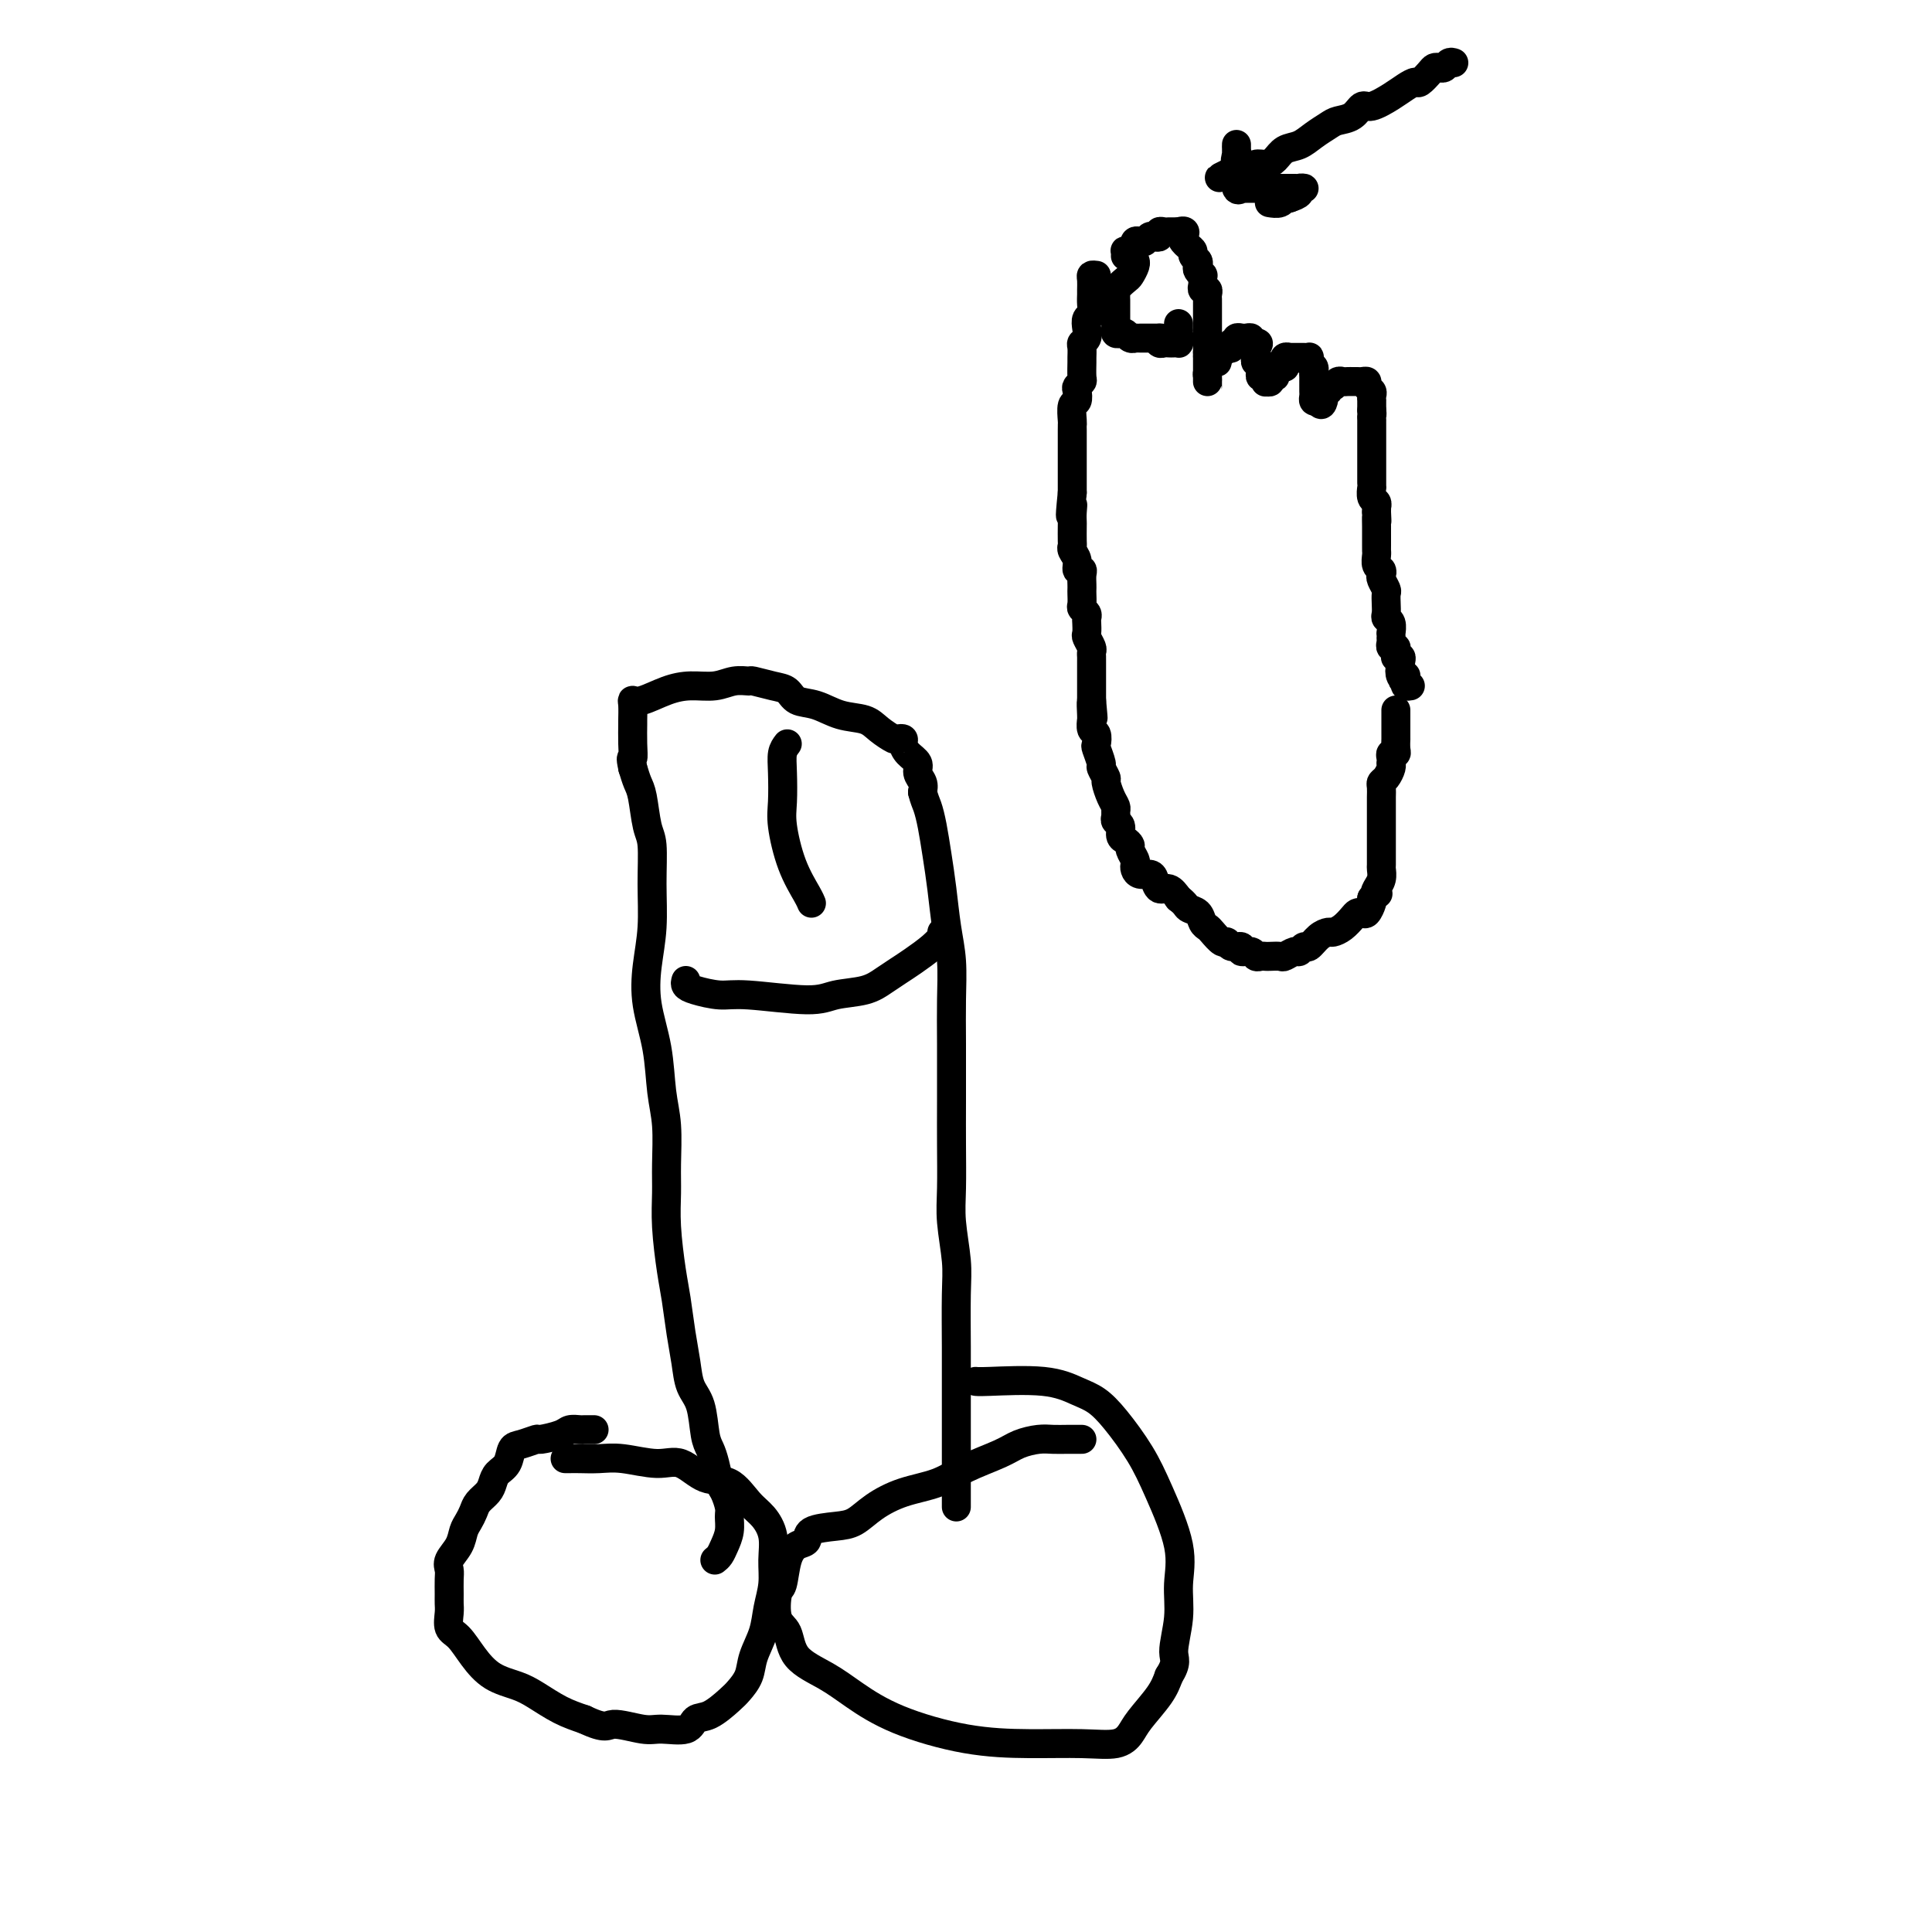 <svg viewBox='0 0 400 400' version='1.1' xmlns='http://www.w3.org/2000/svg' xmlns:xlink='http://www.w3.org/1999/xlink'><g fill='none' stroke='#000000' stroke-width='6' stroke-linecap='round' stroke-linejoin='round'><path d='M123,296c-0.785,-0.006 -1.570,-0.012 -2,0c-0.430,0.012 -0.505,0.041 -1,0c-0.495,-0.041 -1.410,-0.151 -2,0c-0.590,0.151 -0.855,0.563 -2,1c-1.145,0.437 -3.170,0.897 -4,1c-0.830,0.103 -0.464,-0.152 -1,0c-0.536,0.152 -1.975,0.712 -3,1c-1.025,0.288 -1.636,0.304 -2,1c-0.364,0.696 -0.483,2.073 -1,3c-0.517,0.927 -1.434,1.403 -2,2c-0.566,0.597 -0.781,1.315 -1,2c-0.219,0.685 -0.440,1.338 -1,2c-0.560,0.662 -1.458,1.335 -2,2c-0.542,0.665 -0.727,1.323 -1,2c-0.273,0.677 -0.633,1.375 -1,2c-0.367,0.625 -0.739,1.178 -1,2c-0.261,0.822 -0.410,1.915 -1,3c-0.590,1.085 -1.622,2.164 -2,3c-0.378,0.836 -0.101,1.430 0,2c0.101,0.570 0.026,1.115 0,2c-0.026,0.885 -0.002,2.108 0,3c0.002,0.892 -0.019,1.452 0,2c0.019,0.548 0.079,1.085 0,2c-0.079,0.915 -0.296,2.209 0,3c0.296,0.791 1.106,1.078 2,2c0.894,0.922 1.872,2.477 3,4c1.128,1.523 2.404,3.013 4,4c1.596,0.987 3.510,1.471 5,2c1.490,0.529 2.555,1.104 4,2c1.445,0.896 3.270,2.113 5,3c1.730,0.887 3.365,1.443 5,2'/><path d='M121,356c4.598,2.175 4.593,1.111 6,1c1.407,-0.111 4.227,0.729 6,1c1.773,0.271 2.499,-0.028 4,0c1.501,0.028 3.777,0.384 5,0c1.223,-0.384 1.392,-1.509 2,-2c0.608,-0.491 1.653,-0.349 3,-1c1.347,-0.651 2.995,-2.094 4,-3c1.005,-0.906 1.368,-1.273 2,-2c0.632,-0.727 1.532,-1.814 2,-3c0.468,-1.186 0.503,-2.472 1,-4c0.497,-1.528 1.455,-3.297 2,-5c0.545,-1.703 0.677,-3.341 1,-5c0.323,-1.659 0.839,-3.338 1,-5c0.161,-1.662 -0.031,-3.308 0,-5c0.031,-1.692 0.284,-3.431 0,-5c-0.284,-1.569 -1.107,-2.968 -2,-4c-0.893,-1.032 -1.856,-1.697 -3,-3c-1.144,-1.303 -2.469,-3.243 -4,-4c-1.531,-0.757 -3.269,-0.332 -5,-1c-1.731,-0.668 -3.454,-2.428 -5,-3c-1.546,-0.572 -2.914,0.043 -5,0c-2.086,-0.043 -4.888,-0.744 -7,-1c-2.112,-0.256 -3.533,-0.069 -5,0c-1.467,0.069 -2.981,0.018 -4,0c-1.019,-0.018 -1.544,-0.005 -2,0c-0.456,0.005 -0.845,0.001 -1,0c-0.155,-0.001 -0.078,-0.001 0,0'/><path d='M224,298c-0.992,-0.005 -1.984,-0.010 -3,0c-1.016,0.010 -2.056,0.036 -3,0c-0.944,-0.036 -1.793,-0.133 -3,0c-1.207,0.133 -2.772,0.496 -4,1c-1.228,0.504 -2.120,1.149 -4,2c-1.880,0.851 -4.747,1.909 -7,3c-2.253,1.091 -3.892,2.215 -6,3c-2.108,0.785 -4.684,1.232 -7,2c-2.316,0.768 -4.370,1.859 -6,3c-1.630,1.141 -2.835,2.332 -4,3c-1.165,0.668 -2.291,0.812 -4,1c-1.709,0.188 -4.002,0.418 -5,1c-0.998,0.582 -0.701,1.514 -1,2c-0.299,0.486 -1.192,0.525 -2,1c-0.808,0.475 -1.530,1.384 -2,3c-0.470,1.616 -0.687,3.937 -1,5c-0.313,1.063 -0.721,0.868 -1,2c-0.279,1.132 -0.430,3.593 0,5c0.430,1.407 1.441,1.761 2,3c0.559,1.239 0.668,3.361 2,5c1.332,1.639 3.888,2.793 6,4c2.112,1.207 3.781,2.467 6,4c2.219,1.533 4.989,3.341 9,5c4.011,1.659 9.263,3.171 14,4c4.737,0.829 8.958,0.975 13,1c4.042,0.025 7.905,-0.072 11,0c3.095,0.072 5.420,0.312 7,0c1.580,-0.312 2.413,-1.176 3,-2c0.587,-0.824 0.927,-1.606 2,-3c1.073,-1.394 2.878,-3.398 4,-5c1.122,-1.602 1.561,-2.801 2,-4'/><path d='M242,347c1.864,-2.963 1.023,-3.371 1,-5c-0.023,-1.629 0.771,-4.477 1,-7c0.229,-2.523 -0.108,-4.719 0,-7c0.108,-2.281 0.662,-4.645 0,-8c-0.662,-3.355 -2.538,-7.699 -4,-11c-1.462,-3.301 -2.509,-5.557 -4,-8c-1.491,-2.443 -3.425,-5.071 -5,-7c-1.575,-1.929 -2.790,-3.158 -4,-4c-1.210,-0.842 -2.415,-1.297 -4,-2c-1.585,-0.703 -3.548,-1.652 -7,-2c-3.452,-0.348 -8.391,-0.094 -11,0c-2.609,0.094 -2.888,0.027 -3,0c-0.112,-0.027 -0.056,-0.013 0,0'/><path d='M148,323c0.340,-0.266 0.680,-0.531 1,-1c0.320,-0.469 0.619,-1.141 1,-2c0.381,-0.859 0.845,-1.905 1,-3c0.155,-1.095 -0.000,-2.239 0,-3c0.000,-0.761 0.155,-1.138 0,-2c-0.155,-0.862 -0.619,-2.209 -1,-3c-0.381,-0.791 -0.678,-1.027 -1,-2c-0.322,-0.973 -0.667,-2.685 -1,-4c-0.333,-1.315 -0.652,-2.233 -1,-3c-0.348,-0.767 -0.723,-1.381 -1,-3c-0.277,-1.619 -0.455,-4.242 -1,-6c-0.545,-1.758 -1.455,-2.650 -2,-4c-0.545,-1.350 -0.724,-3.156 -1,-5c-0.276,-1.844 -0.648,-3.724 -1,-6c-0.352,-2.276 -0.683,-4.948 -1,-7c-0.317,-2.052 -0.620,-3.485 -1,-6c-0.380,-2.515 -0.837,-6.111 -1,-9c-0.163,-2.889 -0.031,-5.070 0,-7c0.031,-1.930 -0.037,-3.609 0,-6c0.037,-2.391 0.181,-5.494 0,-8c-0.181,-2.506 -0.686,-4.414 -1,-7c-0.314,-2.586 -0.438,-5.850 -1,-9c-0.562,-3.150 -1.561,-6.184 -2,-9c-0.439,-2.816 -0.317,-5.412 0,-8c0.317,-2.588 0.828,-5.169 1,-8c0.172,-2.831 0.005,-5.913 0,-9c-0.005,-3.087 0.153,-6.181 0,-8c-0.153,-1.819 -0.618,-2.364 -1,-4c-0.382,-1.636 -0.680,-4.364 -1,-6c-0.320,-1.636 -0.663,-2.182 -1,-3c-0.337,-0.818 -0.669,-1.909 -1,-3'/><path d='M131,159c-0.619,-2.810 -0.166,-1.835 0,-2c0.166,-0.165 0.043,-1.470 0,-3c-0.043,-1.530 -0.008,-3.284 0,-4c0.008,-0.716 -0.011,-0.395 0,-1c0.011,-0.605 0.052,-2.138 0,-3c-0.052,-0.862 -0.198,-1.053 0,-1c0.198,0.053 0.741,0.350 2,0c1.259,-0.350 3.235,-1.347 5,-2c1.765,-0.653 3.321,-0.960 5,-1c1.679,-0.040 3.482,0.189 5,0c1.518,-0.189 2.753,-0.795 4,-1c1.247,-0.205 2.507,-0.009 3,0c0.493,0.009 0.220,-0.167 1,0c0.780,0.167 2.612,0.679 4,1c1.388,0.321 2.332,0.453 3,1c0.668,0.547 1.059,1.511 2,2c0.941,0.489 2.431,0.503 4,1c1.569,0.497 3.218,1.478 5,2c1.782,0.522 3.697,0.584 5,1c1.303,0.416 1.995,1.185 3,2c1.005,0.815 2.324,1.674 3,2c0.676,0.326 0.711,0.118 1,0c0.289,-0.118 0.833,-0.145 1,0c0.167,0.145 -0.043,0.461 0,1c0.043,0.539 0.337,1.299 1,2c0.663,0.701 1.693,1.343 2,2c0.307,0.657 -0.110,1.331 0,2c0.110,0.669 0.746,1.334 1,2c0.254,0.666 0.127,1.333 0,2'/><path d='M191,164c0.333,1.440 0.666,2.039 1,3c0.334,0.961 0.668,2.284 1,4c0.332,1.716 0.663,3.825 1,6c0.337,2.175 0.679,4.417 1,7c0.321,2.583 0.622,5.507 1,8c0.378,2.493 0.833,4.553 1,7c0.167,2.447 0.045,5.279 0,8c-0.045,2.721 -0.013,5.329 0,9c0.013,3.671 0.007,8.403 0,12c-0.007,3.597 -0.016,6.059 0,9c0.016,2.941 0.057,6.360 0,9c-0.057,2.640 -0.211,4.500 0,7c0.211,2.500 0.789,5.641 1,8c0.211,2.359 0.057,3.935 0,7c-0.057,3.065 -0.015,7.618 0,11c0.015,3.382 0.004,5.594 0,8c-0.004,2.406 -0.001,5.005 0,7c0.001,1.995 0.000,3.386 0,5c-0.000,1.614 -0.000,3.452 0,5c0.000,1.548 0.000,2.807 0,4c-0.000,1.193 -0.000,2.320 0,3c0.000,0.680 0.000,0.914 0,1c-0.000,0.086 -0.000,0.025 0,0c0.000,-0.025 0.000,-0.012 0,0'/><path d='M142,203c-0.100,0.342 -0.200,0.685 0,1c0.200,0.315 0.701,0.603 2,1c1.299,0.397 3.397,0.903 5,1c1.603,0.097 2.711,-0.214 6,0c3.289,0.214 8.757,0.955 12,1c3.243,0.045 4.260,-0.606 6,-1c1.740,-0.394 4.202,-0.532 6,-1c1.798,-0.468 2.930,-1.268 4,-2c1.070,-0.732 2.076,-1.396 3,-2c0.924,-0.604 1.764,-1.146 3,-2c1.236,-0.854 2.867,-2.019 4,-3c1.133,-0.981 1.768,-1.778 2,-2c0.232,-0.222 0.063,0.133 0,0c-0.063,-0.133 -0.018,-0.752 0,-1c0.018,-0.248 0.009,-0.124 0,0'/><path d='M163,154c-0.420,0.548 -0.840,1.096 -1,2c-0.160,0.904 -0.061,2.164 0,4c0.061,1.836 0.083,4.247 0,6c-0.083,1.753 -0.271,2.848 0,5c0.271,2.152 1.000,5.360 2,8c1.000,2.640 2.269,4.711 3,6c0.731,1.289 0.923,1.797 1,2c0.077,0.203 0.038,0.102 0,0'/><path d='M227,57c-0.423,-0.057 -0.846,-0.115 -1,0c-0.154,0.115 -0.040,0.402 0,1c0.040,0.598 0.007,1.507 0,2c-0.007,0.493 0.012,0.569 0,1c-0.012,0.431 -0.055,1.218 0,2c0.055,0.782 0.207,1.558 0,2c-0.207,0.442 -0.773,0.551 -1,1c-0.227,0.449 -0.113,1.238 0,2c0.113,0.762 0.227,1.498 0,2c-0.227,0.502 -0.793,0.772 -1,1c-0.207,0.228 -0.054,0.414 0,1c0.054,0.586 0.011,1.572 0,2c-0.011,0.428 0.011,0.299 0,1c-0.011,0.701 -0.054,2.234 0,3c0.054,0.766 0.207,0.767 0,1c-0.207,0.233 -0.773,0.700 -1,1c-0.227,0.300 -0.113,0.434 0,1c0.113,0.566 0.227,1.565 0,2c-0.227,0.435 -0.793,0.306 -1,1c-0.207,0.694 -0.056,2.211 0,3c0.056,0.789 0.015,0.849 0,1c-0.015,0.151 -0.004,0.392 0,1c0.004,0.608 0.001,1.581 0,2c-0.001,0.419 -0.000,0.282 0,1c0.000,0.718 0.000,2.290 0,3c-0.000,0.710 -0.000,0.558 0,1c0.000,0.442 0.000,1.479 0,2c-0.000,0.521 -0.000,0.525 0,1c0.000,0.475 0.000,1.421 0,2c-0.000,0.579 -0.000,0.789 0,1'/><path d='M222,102c-0.774,7.612 -0.207,4.141 0,3c0.207,-1.141 0.056,0.047 0,1c-0.056,0.953 -0.016,1.669 0,2c0.016,0.331 0.008,0.276 0,1c-0.008,0.724 -0.017,2.226 0,3c0.017,0.774 0.061,0.820 0,1c-0.061,0.180 -0.227,0.495 0,1c0.227,0.505 0.845,1.200 1,2c0.155,0.800 -0.155,1.706 0,2c0.155,0.294 0.773,-0.024 1,0c0.227,0.024 0.061,0.392 0,1c-0.061,0.608 -0.017,1.458 0,2c0.017,0.542 0.008,0.775 0,1c-0.008,0.225 -0.016,0.442 0,1c0.016,0.558 0.057,1.458 0,2c-0.057,0.542 -0.211,0.727 0,1c0.211,0.273 0.788,0.635 1,1c0.212,0.365 0.061,0.731 0,1c-0.061,0.269 -0.030,0.439 0,1c0.030,0.561 0.061,1.513 0,2c-0.061,0.487 -0.212,0.511 0,1c0.212,0.489 0.789,1.444 1,2c0.211,0.556 0.057,0.712 0,1c-0.057,0.288 -0.015,0.706 0,1c0.015,0.294 0.004,0.462 0,1c-0.004,0.538 -0.001,1.444 0,2c0.001,0.556 0.000,0.762 0,1c-0.000,0.238 -0.000,0.507 0,1c0.000,0.493 0.000,1.210 0,2c-0.000,0.790 -0.000,1.654 0,2c0.000,0.346 0.000,0.173 0,0'/><path d='M226,145c0.618,6.776 0.165,2.215 0,1c-0.165,-1.215 -0.040,0.916 0,2c0.040,1.084 -0.003,1.121 0,1c0.003,-0.121 0.052,-0.399 0,0c-0.052,0.399 -0.206,1.477 0,2c0.206,0.523 0.772,0.492 1,1c0.228,0.508 0.118,1.555 0,2c-0.118,0.445 -0.242,0.288 0,1c0.242,0.712 0.852,2.291 1,3c0.148,0.709 -0.167,0.547 0,1c0.167,0.453 0.815,1.522 1,2c0.185,0.478 -0.094,0.366 0,1c0.094,0.634 0.560,2.016 1,3c0.440,0.984 0.854,1.572 1,2c0.146,0.428 0.024,0.696 0,1c-0.024,0.304 0.049,0.645 0,1c-0.049,0.355 -0.219,0.725 0,1c0.219,0.275 0.828,0.454 1,1c0.172,0.546 -0.094,1.460 0,2c0.094,0.540 0.547,0.708 1,1c0.453,0.292 0.905,0.708 1,1c0.095,0.292 -0.169,0.460 0,1c0.169,0.540 0.770,1.451 1,2c0.230,0.549 0.089,0.737 0,1c-0.089,0.263 -0.127,0.600 0,1c0.127,0.400 0.418,0.862 1,1c0.582,0.138 1.454,-0.049 2,0c0.546,0.049 0.765,0.333 1,1c0.235,0.667 0.486,1.718 1,2c0.514,0.282 1.290,-0.205 2,0c0.710,0.205 1.355,1.103 2,2'/><path d='M244,186c1.582,1.194 1.536,1.681 2,2c0.464,0.319 1.437,0.472 2,1c0.563,0.528 0.714,1.433 1,2c0.286,0.567 0.705,0.797 1,1c0.295,0.203 0.465,0.379 1,1c0.535,0.621 1.434,1.687 2,2c0.566,0.313 0.799,-0.127 1,0c0.201,0.127 0.368,0.823 1,1c0.632,0.177 1.727,-0.163 2,0c0.273,0.163 -0.277,0.828 0,1c0.277,0.172 1.383,-0.150 2,0c0.617,0.150 0.747,0.772 1,1c0.253,0.228 0.630,0.062 1,0c0.370,-0.062 0.733,-0.021 1,0c0.267,0.021 0.439,0.021 1,0c0.561,-0.021 1.513,-0.062 2,0c0.487,0.062 0.511,0.229 1,0c0.489,-0.229 1.443,-0.852 2,-1c0.557,-0.148 0.716,0.181 1,0c0.284,-0.181 0.691,-0.871 1,-1c0.309,-0.129 0.519,0.303 1,0c0.481,-0.303 1.232,-1.342 2,-2c0.768,-0.658 1.554,-0.936 2,-1c0.446,-0.064 0.553,0.088 1,0c0.447,-0.088 1.233,-0.414 2,-1c0.767,-0.586 1.516,-1.432 2,-2c0.484,-0.568 0.704,-0.859 1,-1c0.296,-0.141 0.667,-0.130 1,0c0.333,0.130 0.628,0.381 1,0c0.372,-0.381 0.821,-1.395 1,-2c0.179,-0.605 0.090,-0.803 0,-1'/><path d='M284,186c2.563,-1.892 1.471,-1.121 1,-1c-0.471,0.121 -0.322,-0.409 0,-1c0.322,-0.591 0.818,-1.243 1,-2c0.182,-0.757 0.049,-1.620 0,-2c-0.049,-0.380 -0.013,-0.276 0,-1c0.013,-0.724 0.003,-2.277 0,-3c-0.003,-0.723 -0.001,-0.617 0,-1c0.001,-0.383 0.000,-1.255 0,-2c-0.000,-0.745 -0.000,-1.365 0,-2c0.000,-0.635 0.000,-1.287 0,-2c-0.000,-0.713 -0.001,-1.487 0,-2c0.001,-0.513 0.003,-0.767 0,-1c-0.003,-0.233 -0.011,-0.447 0,-1c0.011,-0.553 0.041,-1.444 0,-2c-0.041,-0.556 -0.155,-0.775 0,-1c0.155,-0.225 0.578,-0.455 1,-1c0.422,-0.545 0.844,-1.404 1,-2c0.156,-0.596 0.046,-0.930 0,-1c-0.046,-0.070 -0.026,0.123 0,0c0.026,-0.123 0.060,-0.563 0,-1c-0.060,-0.437 -0.212,-0.872 0,-1c0.212,-0.128 0.789,0.051 1,0c0.211,-0.051 0.057,-0.332 0,-1c-0.057,-0.668 -0.015,-1.723 0,-2c0.015,-0.277 0.004,0.223 0,0c-0.004,-0.223 -0.001,-1.170 0,-2c0.001,-0.830 0.000,-1.542 0,-2c-0.000,-0.458 -0.000,-0.662 0,-1c0.000,-0.338 0.000,-0.811 0,-1c-0.000,-0.189 -0.000,-0.095 0,0'/><path d='M233,53c0.022,-0.414 0.045,-0.828 0,-1c-0.045,-0.172 -0.156,-0.102 0,0c0.156,0.102 0.581,0.237 1,0c0.419,-0.237 0.833,-0.847 1,-1c0.167,-0.153 0.086,0.152 0,0c-0.086,-0.152 -0.178,-0.759 0,-1c0.178,-0.241 0.626,-0.116 1,0c0.374,0.116 0.674,0.224 1,0c0.326,-0.224 0.679,-0.778 1,-1c0.321,-0.222 0.611,-0.112 1,0c0.389,0.112 0.878,0.226 1,0c0.122,-0.226 -0.121,-0.793 0,-1c0.121,-0.207 0.607,-0.056 1,0c0.393,0.056 0.693,0.015 1,0c0.307,-0.015 0.621,-0.004 1,0c0.379,0.004 0.823,0.001 1,0c0.177,-0.001 0.089,-0.001 0,0'/><path d='M244,48c1.940,-0.595 1.289,0.418 1,1c-0.289,0.582 -0.217,0.733 0,1c0.217,0.267 0.580,0.649 1,1c0.420,0.351 0.896,0.671 1,1c0.104,0.329 -0.165,0.666 0,1c0.165,0.334 0.762,0.663 1,1c0.238,0.337 0.116,0.682 0,1c-0.116,0.318 -0.227,0.610 0,1c0.227,0.390 0.792,0.879 1,1c0.208,0.121 0.060,-0.126 0,0c-0.060,0.126 -0.030,0.625 0,1c0.030,0.375 0.061,0.625 0,1c-0.061,0.375 -0.212,0.874 0,1c0.212,0.126 0.789,-0.121 1,0c0.211,0.121 0.057,0.609 0,1c-0.057,0.391 -0.015,0.683 0,1c0.015,0.317 0.004,0.659 0,1c-0.004,0.341 -0.001,0.683 0,1c0.001,0.317 0.000,0.610 0,1c-0.000,0.390 -0.000,0.878 0,1c0.000,0.122 0.000,-0.121 0,0c-0.000,0.121 -0.000,0.606 0,1c0.000,0.394 0.000,0.697 0,1c-0.000,0.303 -0.000,0.606 0,1c0.000,0.394 0.000,0.879 0,1c-0.000,0.121 -0.000,-0.122 0,0c0.000,0.122 0.000,0.610 0,1c-0.000,0.390 -0.000,0.683 0,1c0.000,0.317 0.000,0.659 0,1'/><path d='M250,73c0.155,2.716 0.041,1.505 0,1c-0.041,-0.505 -0.011,-0.303 0,0c0.011,0.303 0.003,0.707 0,1c-0.003,0.293 -0.001,0.476 0,1c0.001,0.524 0.000,1.390 0,2c-0.000,0.610 -0.000,0.963 0,1c0.000,0.037 0.000,-0.242 0,0c-0.000,0.242 -0.001,1.005 0,1c0.001,-0.005 0.003,-0.780 0,-1c-0.003,-0.220 -0.011,0.114 0,0c0.011,-0.114 0.041,-0.674 0,-1c-0.041,-0.326 -0.152,-0.416 0,-1c0.152,-0.584 0.566,-1.662 1,-2c0.434,-0.338 0.886,0.063 1,0c0.114,-0.063 -0.110,-0.589 0,-1c0.110,-0.411 0.555,-0.705 1,-1'/><path d='M253,73c0.476,-0.869 0.165,-0.041 0,0c-0.165,0.041 -0.184,-0.706 0,-1c0.184,-0.294 0.570,-0.135 1,0c0.430,0.135 0.904,0.246 1,0c0.096,-0.246 -0.185,-0.851 0,-1c0.185,-0.149 0.837,0.156 1,0c0.163,-0.156 -0.163,-0.775 0,-1c0.163,-0.225 0.813,-0.057 1,0c0.187,0.057 -0.091,0.001 0,0c0.091,-0.001 0.550,0.051 1,0c0.450,-0.051 0.890,-0.206 1,0c0.110,0.206 -0.112,0.773 0,1c0.112,0.227 0.556,0.113 1,0'/><path d='M260,71c1.083,-0.126 0.289,0.559 0,1c-0.289,0.441 -0.074,0.639 0,1c0.074,0.361 0.006,0.884 0,1c-0.006,0.116 0.051,-0.177 0,0c-0.051,0.177 -0.211,0.822 0,1c0.211,0.178 0.792,-0.111 1,0c0.208,0.111 0.041,0.622 0,1c-0.041,0.378 0.042,0.623 0,1c-0.042,0.377 -0.208,0.885 0,1c0.208,0.115 0.792,-0.164 1,0c0.208,0.164 0.041,0.772 0,1c-0.041,0.228 0.046,0.076 0,0c-0.046,-0.076 -0.224,-0.076 0,0c0.224,0.076 0.850,0.228 1,0c0.150,-0.228 -0.176,-0.834 0,-1c0.176,-0.166 0.855,0.109 1,0c0.145,-0.109 -0.244,-0.603 0,-1c0.244,-0.397 1.122,-0.699 2,-1'/><path d='M266,76c0.459,-0.707 0.108,-0.974 0,-1c-0.108,-0.026 0.027,0.189 0,0c-0.027,-0.189 -0.214,-0.783 0,-1c0.214,-0.217 0.831,-0.058 1,0c0.169,0.058 -0.109,0.016 0,0c0.109,-0.016 0.604,-0.005 1,0c0.396,0.005 0.694,0.004 1,0c0.306,-0.004 0.622,-0.012 1,0c0.378,0.012 0.819,0.045 1,0c0.181,-0.045 0.101,-0.167 0,0c-0.101,0.167 -0.223,0.623 0,1c0.223,0.377 0.792,0.675 1,1c0.208,0.325 0.056,0.679 0,1c-0.056,0.321 -0.015,0.611 0,1c0.015,0.389 0.004,0.878 0,1c-0.004,0.122 -0.002,-0.121 0,0c0.002,0.121 0.003,0.607 0,1c-0.003,0.393 -0.011,0.693 0,1c0.011,0.307 0.041,0.621 0,1c-0.041,0.379 -0.155,0.823 0,1c0.155,0.177 0.577,0.089 1,0'/><path d='M273,83c0.531,1.435 0.860,0.524 1,0c0.140,-0.524 0.093,-0.661 0,-1c-0.093,-0.339 -0.232,-0.879 0,-1c0.232,-0.121 0.836,0.178 1,0c0.164,-0.178 -0.111,-0.832 0,-1c0.111,-0.168 0.608,0.151 1,0c0.392,-0.151 0.680,-0.773 1,-1c0.320,-0.227 0.673,-0.061 1,0c0.327,0.061 0.626,0.016 1,0c0.374,-0.016 0.821,-0.004 1,0c0.179,0.004 0.091,0.000 0,0c-0.091,-0.000 -0.183,0.003 0,0c0.183,-0.003 0.641,-0.012 1,0c0.359,0.012 0.618,0.044 1,0c0.382,-0.044 0.887,-0.165 1,0c0.113,0.165 -0.166,0.617 0,1c0.166,0.383 0.776,0.696 1,1c0.224,0.304 0.060,0.597 0,1c-0.060,0.403 -0.016,0.916 0,1c0.016,0.084 0.005,-0.262 0,0c-0.005,0.262 -0.002,1.131 0,2'/><path d='M284,85c0.155,1.091 0.041,0.817 0,1c-0.041,0.183 -0.011,0.823 0,1c0.011,0.177 0.003,-0.107 0,0c-0.003,0.107 -0.001,0.607 0,1c0.001,0.393 0.000,0.679 0,1c-0.000,0.321 -0.000,0.677 0,1c0.000,0.323 0.000,0.611 0,1c-0.000,0.389 -0.000,0.877 0,1c0.000,0.123 0.000,-0.121 0,0c-0.000,0.121 -0.000,0.606 0,1c0.000,0.394 -0.000,0.697 0,1c0.000,0.303 0.000,0.606 0,1c-0.000,0.394 -0.000,0.879 0,1c0.000,0.121 0.000,-0.123 0,0c-0.000,0.123 -0.000,0.612 0,1c0.000,0.388 0.000,0.677 0,1c-0.000,0.323 -0.001,0.682 0,1c0.001,0.318 0.004,0.596 0,1c-0.004,0.404 -0.015,0.935 0,1c0.015,0.065 0.057,-0.337 0,0c-0.057,0.337 -0.211,1.414 0,2c0.211,0.586 0.789,0.683 1,1c0.211,0.317 0.057,0.855 0,1c-0.057,0.145 -0.016,-0.101 0,0c0.016,0.101 0.008,0.551 0,1'/><path d='M285,106c0.155,3.368 0.041,1.287 0,1c-0.041,-0.287 -0.011,1.219 0,2c0.011,0.781 0.003,0.838 0,1c-0.003,0.162 -0.002,0.428 0,1c0.002,0.572 0.004,1.448 0,2c-0.004,0.552 -0.015,0.778 0,1c0.015,0.222 0.056,0.440 0,1c-0.056,0.560 -0.207,1.464 0,2c0.207,0.536 0.774,0.706 1,1c0.226,0.294 0.113,0.711 0,1c-0.113,0.289 -0.226,0.448 0,1c0.226,0.552 0.792,1.496 1,2c0.208,0.504 0.060,0.567 0,1c-0.060,0.433 -0.030,1.234 0,2c0.030,0.766 0.061,1.497 0,2c-0.061,0.503 -0.212,0.779 0,1c0.212,0.221 0.789,0.388 1,1c0.211,0.612 0.055,1.671 0,2c-0.055,0.329 -0.011,-0.070 0,0c0.011,0.070 -0.011,0.610 0,1c0.011,0.390 0.056,0.630 0,1c-0.056,0.370 -0.212,0.870 0,1c0.212,0.130 0.793,-0.110 1,0c0.207,0.110 0.041,0.568 0,1c-0.041,0.432 0.041,0.837 0,1c-0.041,0.163 -0.207,0.085 0,0c0.207,-0.085 0.786,-0.177 1,0c0.214,0.177 0.061,0.622 0,1c-0.061,0.378 -0.031,0.689 0,1'/><path d='M290,138c0.790,5.117 0.264,1.910 0,1c-0.264,-0.910 -0.268,0.478 0,1c0.268,0.522 0.808,0.178 1,0c0.192,-0.178 0.038,-0.191 0,0c-0.038,0.191 0.041,0.587 0,1c-0.041,0.413 -0.203,0.842 0,1c0.203,0.158 0.772,0.045 1,0c0.228,-0.045 0.114,-0.023 0,0'/><path d='M301,13c-0.333,-0.112 -0.665,-0.225 -1,0c-0.335,0.225 -0.671,0.786 -1,1c-0.329,0.214 -0.651,0.081 -1,0c-0.349,-0.081 -0.726,-0.110 -1,0c-0.274,0.110 -0.445,0.361 -1,1c-0.555,0.639 -1.493,1.668 -2,2c-0.507,0.332 -0.583,-0.032 -1,0c-0.417,0.032 -1.174,0.460 -2,1c-0.826,0.540 -1.720,1.191 -3,2c-1.280,0.809 -2.947,1.774 -4,2c-1.053,0.226 -1.492,-0.288 -2,0c-0.508,0.288 -1.083,1.376 -2,2c-0.917,0.624 -2.175,0.782 -3,1c-0.825,0.218 -1.218,0.496 -2,1c-0.782,0.504 -1.952,1.235 -3,2c-1.048,0.765 -1.972,1.563 -3,2c-1.028,0.437 -2.159,0.513 -3,1c-0.841,0.487 -1.391,1.385 -2,2c-0.609,0.615 -1.276,0.948 -2,1c-0.724,0.052 -1.504,-0.178 -2,0c-0.496,0.178 -0.707,0.763 -1,1c-0.293,0.237 -0.666,0.125 -1,0c-0.334,-0.125 -0.628,-0.265 -1,0c-0.372,0.265 -0.820,0.933 -1,1c-0.180,0.067 -0.090,-0.466 0,-1'/><path d='M256,35c-6.962,3.435 -1.865,1.022 0,0c1.865,-1.022 0.500,-0.652 0,-1c-0.500,-0.348 -0.134,-1.415 0,-2c0.134,-0.585 0.036,-0.688 0,-1c-0.036,-0.312 -0.010,-0.833 0,-1c0.010,-0.167 0.003,0.019 0,0c-0.003,-0.019 -0.002,-0.242 0,0c0.002,0.242 0.004,0.951 0,2c-0.004,1.049 -0.016,2.439 0,3c0.016,0.561 0.058,0.294 0,1c-0.058,0.706 -0.216,2.385 0,3c0.216,0.615 0.805,0.165 1,0c0.195,-0.165 -0.003,-0.044 0,0c0.003,0.044 0.206,0.012 1,0c0.794,-0.012 2.178,-0.003 3,0c0.822,0.003 1.083,0.001 2,0c0.917,-0.001 2.489,0.000 3,0c0.511,-0.000 -0.039,-0.001 0,0c0.039,0.001 0.667,0.003 1,0c0.333,-0.003 0.371,-0.012 1,0c0.629,0.012 1.849,0.044 2,0c0.151,-0.044 -0.767,-0.166 -1,0c-0.233,0.166 0.219,0.619 0,1c-0.219,0.381 -1.110,0.691 -2,1'/><path d='M267,41c-0.662,0.249 -0.817,-0.129 -1,0c-0.183,0.129 -0.396,0.766 -1,1c-0.604,0.234 -1.601,0.067 -2,0c-0.399,-0.067 -0.199,-0.033 0,0'/><path d='M231,62c-0.000,0.331 -0.000,0.662 0,1c0.000,0.338 0.000,0.683 0,1c-0.000,0.317 -0.000,0.606 0,1c0.000,0.394 0.000,0.893 0,1c-0.000,0.107 -0.001,-0.178 0,0c0.001,0.178 0.003,0.818 0,1c-0.003,0.182 -0.012,-0.096 0,0c0.012,0.096 0.044,0.565 0,1c-0.044,0.435 -0.166,0.834 0,1c0.166,0.166 0.618,0.097 1,0c0.382,-0.097 0.694,-0.222 1,0c0.306,0.222 0.608,0.792 1,1c0.392,0.208 0.875,0.056 1,0c0.125,-0.056 -0.107,-0.015 0,0c0.107,0.015 0.553,0.004 1,0c0.447,-0.004 0.893,-0.001 1,0c0.107,0.001 -0.126,0.000 0,0c0.126,-0.000 0.611,-0.000 1,0c0.389,0.000 0.683,0.000 1,0c0.317,-0.000 0.659,-0.000 1,0'/><path d='M240,70c1.405,0.249 0.418,-0.129 0,0c-0.418,0.129 -0.266,0.767 0,1c0.266,0.233 0.646,0.063 1,0c0.354,-0.063 0.683,-0.020 1,0c0.317,0.020 0.621,0.016 1,0c0.379,-0.016 0.833,-0.043 1,0c0.167,0.043 0.048,0.155 0,0c-0.048,-0.155 -0.024,-0.578 0,-1'/><path d='M244,70c0.619,0.049 0.166,0.171 0,0c-0.166,-0.171 -0.044,-0.633 0,-1c0.044,-0.367 0.012,-0.637 0,-1c-0.012,-0.363 -0.003,-0.818 0,-1c0.003,-0.182 0.002,-0.091 0,0'/><path d='M235,54c-0.027,-0.057 -0.053,-0.114 0,0c0.053,0.114 0.186,0.398 0,1c-0.186,0.602 -0.691,1.520 -1,2c-0.309,0.480 -0.423,0.520 -1,1c-0.577,0.480 -1.617,1.398 -2,2c-0.383,0.602 -0.109,0.886 0,1c0.109,0.114 0.055,0.057 0,0'/></g>
</svg>